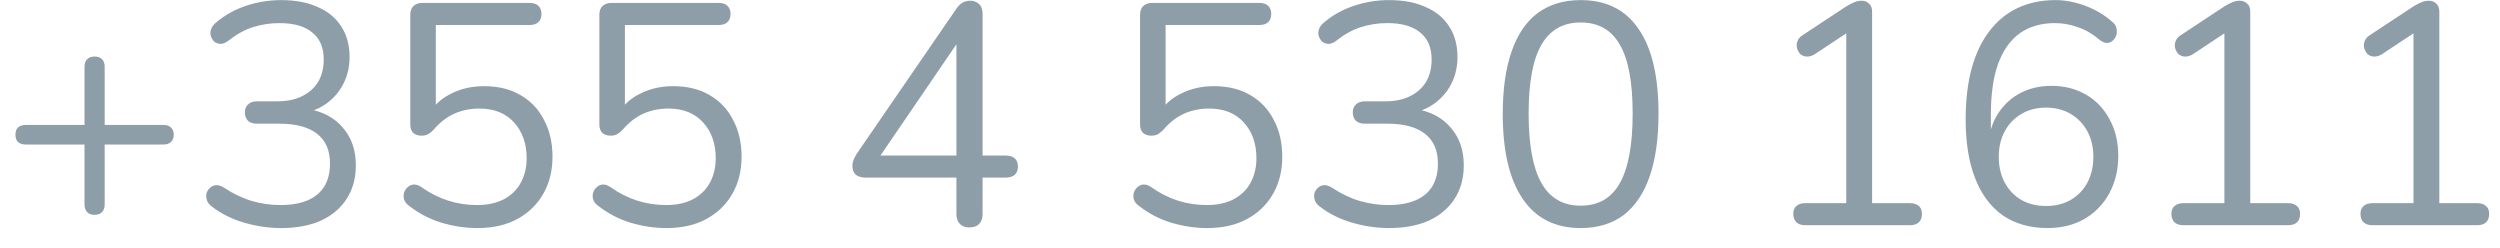 <svg width="111" height="11" viewBox="0 0 111 11" fill="none" xmlns="http://www.w3.org/2000/svg">
<path d="M4.2 9.538C4.051 9.538 3.939 9.496 3.864 9.412C3.789 9.328 3.752 9.216 3.752 9.076V6.416H1.134C0.994 6.416 0.882 6.379 0.798 6.304C0.723 6.229 0.686 6.122 0.686 5.982C0.686 5.842 0.723 5.735 0.798 5.66C0.882 5.585 0.994 5.548 1.134 5.548H3.752V2.972C3.752 2.823 3.789 2.711 3.864 2.636C3.939 2.552 4.051 2.51 4.2 2.51C4.349 2.51 4.461 2.552 4.536 2.636C4.611 2.711 4.648 2.823 4.648 2.972V5.548H7.266C7.406 5.548 7.513 5.585 7.588 5.66C7.672 5.735 7.714 5.842 7.714 5.982C7.714 6.122 7.672 6.229 7.588 6.304C7.513 6.379 7.406 6.416 7.266 6.416H4.648V9.076C4.648 9.216 4.611 9.328 4.536 9.412C4.461 9.496 4.349 9.538 4.2 9.538ZM12.482 10.126C11.941 10.126 11.395 10.047 10.845 9.888C10.303 9.729 9.832 9.496 9.431 9.188C9.309 9.104 9.23 9.011 9.193 8.908C9.155 8.796 9.146 8.693 9.165 8.6C9.193 8.497 9.244 8.413 9.319 8.348C9.393 8.273 9.482 8.231 9.585 8.222C9.697 8.213 9.818 8.25 9.949 8.334C10.359 8.605 10.77 8.801 11.181 8.922C11.591 9.043 12.016 9.104 12.454 9.104C12.931 9.104 13.332 9.034 13.659 8.894C13.985 8.754 14.232 8.549 14.4 8.278C14.569 7.998 14.652 7.657 14.652 7.256C14.652 6.677 14.461 6.239 14.079 5.94C13.696 5.641 13.14 5.492 12.412 5.492H11.418C11.241 5.492 11.106 5.45 11.012 5.366C10.919 5.273 10.873 5.147 10.873 4.988C10.873 4.839 10.919 4.722 11.012 4.638C11.106 4.545 11.241 4.498 11.418 4.498H12.315C12.744 4.498 13.108 4.423 13.406 4.274C13.714 4.125 13.953 3.915 14.12 3.644C14.289 3.364 14.373 3.028 14.373 2.636C14.373 2.113 14.204 1.717 13.868 1.446C13.533 1.166 13.047 1.026 12.412 1.026C11.992 1.026 11.596 1.087 11.223 1.208C10.849 1.329 10.48 1.535 10.117 1.824C10.005 1.908 9.893 1.95 9.781 1.95C9.678 1.941 9.589 1.908 9.515 1.852C9.449 1.787 9.398 1.703 9.361 1.6C9.333 1.497 9.337 1.395 9.375 1.292C9.412 1.18 9.491 1.077 9.613 0.984C9.986 0.667 10.425 0.424 10.928 0.256C11.432 0.088 11.95 0.004 12.482 0.004C13.117 0.004 13.659 0.107 14.107 0.312C14.564 0.508 14.914 0.797 15.156 1.18C15.399 1.553 15.521 2.006 15.521 2.538C15.521 2.939 15.441 3.308 15.283 3.644C15.133 3.971 14.918 4.251 14.639 4.484C14.368 4.717 14.037 4.885 13.645 4.988V4.834C14.326 4.946 14.853 5.226 15.226 5.674C15.609 6.113 15.8 6.668 15.8 7.34C15.8 7.909 15.665 8.404 15.395 8.824C15.133 9.235 14.755 9.557 14.261 9.79C13.766 10.014 13.173 10.126 12.482 10.126ZM21.199 10.126C20.667 10.126 20.135 10.047 19.603 9.888C19.08 9.729 18.604 9.482 18.175 9.146C18.063 9.071 17.988 8.983 17.951 8.88C17.914 8.777 17.909 8.675 17.937 8.572C17.965 8.469 18.016 8.385 18.091 8.32C18.166 8.245 18.254 8.203 18.357 8.194C18.469 8.185 18.586 8.222 18.707 8.306C19.09 8.577 19.486 8.777 19.897 8.908C20.308 9.039 20.737 9.104 21.185 9.104C21.642 9.104 22.034 9.02 22.361 8.852C22.697 8.675 22.949 8.432 23.117 8.124C23.294 7.807 23.383 7.438 23.383 7.018C23.383 6.374 23.196 5.847 22.823 5.436C22.45 5.025 21.936 4.82 21.283 4.82C20.882 4.82 20.513 4.895 20.177 5.044C19.841 5.193 19.533 5.431 19.253 5.758C19.188 5.833 19.108 5.898 19.015 5.954C18.931 6.001 18.833 6.024 18.721 6.024C18.562 6.024 18.436 5.982 18.343 5.898C18.259 5.805 18.217 5.683 18.217 5.534V0.662C18.217 0.485 18.264 0.354 18.357 0.27C18.45 0.177 18.581 0.13 18.749 0.13H23.509C23.686 0.13 23.817 0.172 23.901 0.256C23.994 0.34 24.041 0.461 24.041 0.62C24.041 0.779 23.994 0.9 23.901 0.984C23.817 1.068 23.686 1.11 23.509 1.11H19.351V5.044H19.043C19.286 4.652 19.622 4.353 20.051 4.148C20.48 3.933 20.961 3.826 21.493 3.826C22.118 3.826 22.655 3.957 23.103 4.218C23.56 4.479 23.91 4.848 24.153 5.324C24.405 5.791 24.531 6.337 24.531 6.962C24.531 7.578 24.396 8.124 24.125 8.6C23.854 9.076 23.472 9.449 22.977 9.72C22.482 9.991 21.89 10.126 21.199 10.126ZM29.594 10.126C29.062 10.126 28.53 10.047 27.998 9.888C27.475 9.729 26.999 9.482 26.57 9.146C26.458 9.071 26.383 8.983 26.346 8.88C26.308 8.777 26.304 8.675 26.332 8.572C26.36 8.469 26.411 8.385 26.486 8.32C26.56 8.245 26.649 8.203 26.752 8.194C26.864 8.185 26.98 8.222 27.102 8.306C27.484 8.577 27.881 8.777 28.292 8.908C28.702 9.039 29.132 9.104 29.58 9.104C30.037 9.104 30.429 9.02 30.756 8.852C31.092 8.675 31.344 8.432 31.512 8.124C31.689 7.807 31.778 7.438 31.778 7.018C31.778 6.374 31.591 5.847 31.218 5.436C30.844 5.025 30.331 4.82 29.678 4.82C29.276 4.82 28.908 4.895 28.572 5.044C28.236 5.193 27.928 5.431 27.648 5.758C27.582 5.833 27.503 5.898 27.41 5.954C27.326 6.001 27.228 6.024 27.116 6.024C26.957 6.024 26.831 5.982 26.738 5.898C26.654 5.805 26.612 5.683 26.612 5.534V0.662C26.612 0.485 26.658 0.354 26.752 0.27C26.845 0.177 26.976 0.13 27.144 0.13H31.904C32.081 0.13 32.212 0.172 32.296 0.256C32.389 0.34 32.436 0.461 32.436 0.62C32.436 0.779 32.389 0.9 32.296 0.984C32.212 1.068 32.081 1.11 31.904 1.11H27.746V5.044H27.438C27.68 4.652 28.016 4.353 28.446 4.148C28.875 3.933 29.356 3.826 29.888 3.826C30.513 3.826 31.05 3.957 31.498 4.218C31.955 4.479 32.305 4.848 32.548 5.324C32.8 5.791 32.926 6.337 32.926 6.962C32.926 7.578 32.79 8.124 32.52 8.6C32.249 9.076 31.866 9.449 31.372 9.72C30.877 9.991 30.284 10.126 29.594 10.126ZM43.039 10.098C42.862 10.098 42.722 10.047 42.62 9.944C42.517 9.841 42.465 9.697 42.465 9.51V7.886H38.447C38.261 7.886 38.111 7.844 37.999 7.76C37.897 7.667 37.846 7.536 37.846 7.368C37.846 7.265 37.869 7.163 37.916 7.06C37.962 6.948 38.046 6.808 38.167 6.64L42.438 0.424C42.522 0.293 42.615 0.195 42.718 0.13C42.82 0.065 42.941 0.032 43.081 0.032C43.231 0.032 43.357 0.079 43.459 0.172C43.572 0.265 43.627 0.415 43.627 0.62V6.906H44.65C44.827 6.906 44.962 6.948 45.056 7.032C45.149 7.116 45.196 7.237 45.196 7.396C45.196 7.555 45.149 7.676 45.056 7.76C44.962 7.844 44.827 7.886 44.65 7.886H43.627V9.51C43.627 9.697 43.576 9.841 43.474 9.944C43.371 10.047 43.226 10.098 43.039 10.098ZM42.465 6.906V1.474H42.801L38.882 7.214V6.906H42.465ZM53.601 10.126C53.069 10.126 52.537 10.047 52.005 9.888C51.483 9.729 51.007 9.482 50.577 9.146C50.465 9.071 50.391 8.983 50.353 8.88C50.316 8.777 50.311 8.675 50.339 8.572C50.367 8.469 50.419 8.385 50.493 8.32C50.568 8.245 50.657 8.203 50.759 8.194C50.871 8.185 50.988 8.222 51.109 8.306C51.492 8.577 51.889 8.777 52.299 8.908C52.71 9.039 53.139 9.104 53.587 9.104C54.045 9.104 54.437 9.02 54.763 8.852C55.099 8.675 55.351 8.432 55.519 8.124C55.697 7.807 55.785 7.438 55.785 7.018C55.785 6.374 55.599 5.847 55.225 5.436C54.852 5.025 54.339 4.82 53.685 4.82C53.284 4.82 52.915 4.895 52.579 5.044C52.243 5.193 51.935 5.431 51.655 5.758C51.59 5.833 51.511 5.898 51.417 5.954C51.333 6.001 51.235 6.024 51.123 6.024C50.965 6.024 50.839 5.982 50.745 5.898C50.661 5.805 50.619 5.683 50.619 5.534V0.662C50.619 0.485 50.666 0.354 50.759 0.27C50.853 0.177 50.983 0.13 51.151 0.13H55.911C56.089 0.13 56.219 0.172 56.303 0.256C56.397 0.34 56.443 0.461 56.443 0.62C56.443 0.779 56.397 0.9 56.303 0.984C56.219 1.068 56.089 1.11 55.911 1.11H51.753V5.044H51.445C51.688 4.652 52.024 4.353 52.453 4.148C52.883 3.933 53.363 3.826 53.895 3.826C54.521 3.826 55.057 3.957 55.505 4.218C55.963 4.479 56.313 4.848 56.555 5.324C56.807 5.791 56.933 6.337 56.933 6.962C56.933 7.578 56.798 8.124 56.527 8.6C56.257 9.076 55.874 9.449 55.379 9.72C54.885 9.991 54.292 10.126 53.601 10.126ZM61.674 10.126C61.133 10.126 60.587 10.047 60.036 9.888C59.495 9.729 59.023 9.496 58.622 9.188C58.501 9.104 58.421 9.011 58.384 8.908C58.347 8.796 58.337 8.693 58.356 8.6C58.384 8.497 58.435 8.413 58.51 8.348C58.585 8.273 58.673 8.231 58.776 8.222C58.888 8.213 59.009 8.25 59.14 8.334C59.551 8.605 59.961 8.801 60.372 8.922C60.783 9.043 61.207 9.104 61.646 9.104C62.122 9.104 62.523 9.034 62.85 8.894C63.177 8.754 63.424 8.549 63.592 8.278C63.76 7.998 63.844 7.657 63.844 7.256C63.844 6.677 63.653 6.239 63.27 5.94C62.887 5.641 62.332 5.492 61.604 5.492H60.61C60.433 5.492 60.297 5.45 60.204 5.366C60.111 5.273 60.064 5.147 60.064 4.988C60.064 4.839 60.111 4.722 60.204 4.638C60.297 4.545 60.433 4.498 60.61 4.498H61.506C61.935 4.498 62.299 4.423 62.598 4.274C62.906 4.125 63.144 3.915 63.312 3.644C63.48 3.364 63.564 3.028 63.564 2.636C63.564 2.113 63.396 1.717 63.06 1.446C62.724 1.166 62.239 1.026 61.604 1.026C61.184 1.026 60.787 1.087 60.414 1.208C60.041 1.329 59.672 1.535 59.308 1.824C59.196 1.908 59.084 1.95 58.972 1.95C58.869 1.941 58.781 1.908 58.706 1.852C58.641 1.787 58.589 1.703 58.552 1.6C58.524 1.497 58.529 1.395 58.566 1.292C58.603 1.18 58.683 1.077 58.804 0.984C59.177 0.667 59.616 0.424 60.12 0.256C60.624 0.088 61.142 0.004 61.674 0.004C62.309 0.004 62.85 0.107 63.298 0.312C63.755 0.508 64.105 0.797 64.348 1.18C64.591 1.553 64.712 2.006 64.712 2.538C64.712 2.939 64.633 3.308 64.474 3.644C64.325 3.971 64.11 4.251 63.83 4.484C63.559 4.717 63.228 4.885 62.836 4.988V4.834C63.517 4.946 64.045 5.226 64.418 5.674C64.801 6.113 64.992 6.668 64.992 7.34C64.992 7.909 64.857 8.404 64.586 8.824C64.325 9.235 63.947 9.557 63.452 9.79C62.957 10.014 62.365 10.126 61.674 10.126ZM70.18 10.126C69.051 10.126 68.192 9.692 67.605 8.824C67.016 7.956 66.722 6.701 66.722 5.058C66.722 3.957 66.853 3.033 67.115 2.286C67.376 1.53 67.763 0.961 68.276 0.578C68.799 0.195 69.434 0.004 70.18 0.004C71.319 0.004 72.178 0.433 72.757 1.292C73.344 2.141 73.638 3.392 73.638 5.044C73.638 6.145 73.508 7.074 73.246 7.83C72.985 8.586 72.598 9.16 72.085 9.552C71.571 9.935 70.936 10.126 70.18 10.126ZM70.18 9.132C70.965 9.132 71.543 8.801 71.916 8.138C72.299 7.466 72.49 6.435 72.49 5.044C72.49 3.644 72.299 2.622 71.916 1.978C71.543 1.325 70.965 0.998 70.18 0.998C69.406 0.998 68.827 1.325 68.445 1.978C68.062 2.631 67.871 3.653 67.871 5.044C67.871 6.435 68.062 7.466 68.445 8.138C68.827 8.801 69.406 9.132 70.18 9.132ZM80.154 10C79.986 10 79.856 9.958 79.762 9.874C79.669 9.781 79.622 9.655 79.622 9.496C79.622 9.337 79.669 9.221 79.762 9.146C79.856 9.062 79.986 9.02 80.154 9.02H81.974V1.082H82.576L80.546 2.426C80.425 2.491 80.308 2.519 80.196 2.51C80.094 2.501 80.005 2.463 79.93 2.398C79.865 2.323 79.818 2.239 79.79 2.146C79.762 2.043 79.767 1.941 79.804 1.838C79.842 1.726 79.921 1.633 80.042 1.558L81.974 0.284C82.096 0.209 82.212 0.149 82.324 0.102C82.436 0.055 82.548 0.032 82.66 0.032C82.791 0.032 82.898 0.074 82.982 0.158C83.076 0.233 83.122 0.354 83.122 0.522V9.02H84.802C84.97 9.02 85.101 9.062 85.194 9.146C85.288 9.221 85.334 9.337 85.334 9.496C85.334 9.664 85.288 9.79 85.194 9.874C85.101 9.958 84.97 10 84.802 10H80.154ZM90.915 10.126C90.14 10.126 89.478 9.939 88.927 9.566C88.386 9.183 87.975 8.633 87.695 7.914C87.415 7.195 87.275 6.327 87.275 5.31C87.275 4.451 87.364 3.695 87.541 3.042C87.718 2.389 87.98 1.838 88.325 1.39C88.67 0.933 89.09 0.587 89.585 0.354C90.08 0.121 90.64 0.004 91.265 0.004C91.694 0.004 92.133 0.088 92.581 0.256C93.038 0.424 93.44 0.662 93.785 0.97C93.888 1.045 93.948 1.138 93.967 1.25C93.995 1.353 93.995 1.455 93.967 1.558C93.939 1.651 93.888 1.731 93.813 1.796C93.748 1.861 93.664 1.899 93.561 1.908C93.458 1.908 93.351 1.866 93.239 1.782C92.922 1.511 92.595 1.32 92.259 1.208C91.923 1.087 91.582 1.026 91.237 1.026C90.63 1.026 90.112 1.175 89.683 1.474C89.263 1.773 88.941 2.225 88.717 2.832C88.502 3.429 88.395 4.181 88.395 5.086V6.388H88.269C88.325 5.856 88.479 5.399 88.731 5.016C88.992 4.624 89.324 4.325 89.725 4.12C90.126 3.915 90.579 3.812 91.083 3.812C91.662 3.812 92.175 3.943 92.623 4.204C93.071 4.465 93.421 4.834 93.673 5.31C93.925 5.777 94.051 6.313 94.051 6.92C94.051 7.536 93.92 8.087 93.659 8.572C93.398 9.057 93.029 9.44 92.553 9.72C92.077 9.991 91.531 10.126 90.915 10.126ZM90.845 9.146C91.256 9.146 91.62 9.057 91.937 8.88C92.254 8.693 92.502 8.437 92.679 8.11C92.856 7.774 92.945 7.391 92.945 6.962C92.945 6.533 92.856 6.155 92.679 5.828C92.502 5.501 92.254 5.245 91.937 5.058C91.62 4.871 91.256 4.778 90.845 4.778C90.434 4.778 90.07 4.871 89.753 5.058C89.436 5.245 89.188 5.501 89.011 5.828C88.834 6.155 88.745 6.533 88.745 6.962C88.745 7.391 88.834 7.774 89.011 8.11C89.188 8.437 89.436 8.693 89.753 8.88C90.07 9.057 90.434 9.146 90.845 9.146ZM96.943 10C96.775 10 96.645 9.958 96.551 9.874C96.458 9.781 96.411 9.655 96.411 9.496C96.411 9.337 96.458 9.221 96.551 9.146C96.645 9.062 96.775 9.02 96.943 9.02H98.763V1.082H99.365L97.335 2.426C97.214 2.491 97.097 2.519 96.985 2.51C96.883 2.501 96.794 2.463 96.719 2.398C96.654 2.323 96.607 2.239 96.579 2.146C96.551 2.043 96.556 1.941 96.593 1.838C96.631 1.726 96.71 1.633 96.831 1.558L98.763 0.284C98.885 0.209 99.001 0.149 99.113 0.102C99.225 0.055 99.337 0.032 99.449 0.032C99.58 0.032 99.687 0.074 99.771 0.158C99.865 0.233 99.911 0.354 99.911 0.522V9.02H101.591C101.759 9.02 101.89 9.062 101.983 9.146C102.077 9.221 102.123 9.337 102.123 9.496C102.123 9.664 102.077 9.79 101.983 9.874C101.89 9.958 101.759 10 101.591 10H96.943ZM105.338 10C105.17 10 105.039 9.958 104.946 9.874C104.853 9.781 104.806 9.655 104.806 9.496C104.806 9.337 104.853 9.221 104.946 9.146C105.039 9.062 105.17 9.02 105.338 9.02H107.158V1.082H107.76L105.73 2.426C105.609 2.491 105.492 2.519 105.38 2.51C105.277 2.501 105.189 2.463 105.114 2.398C105.049 2.323 105.002 2.239 104.974 2.146C104.946 2.043 104.951 1.941 104.988 1.838C105.025 1.726 105.105 1.633 105.226 1.558L107.158 0.284C107.279 0.209 107.396 0.149 107.508 0.102C107.62 0.055 107.732 0.032 107.844 0.032C107.975 0.032 108.082 0.074 108.166 0.158C108.259 0.233 108.306 0.354 108.306 0.522V9.02H109.986C110.154 9.02 110.285 9.062 110.378 9.146C110.471 9.221 110.518 9.337 110.518 9.496C110.518 9.664 110.471 9.79 110.378 9.874C110.285 9.958 110.154 10 109.986 10H105.338Z" fill="#8E9EA8"/>
</svg>
